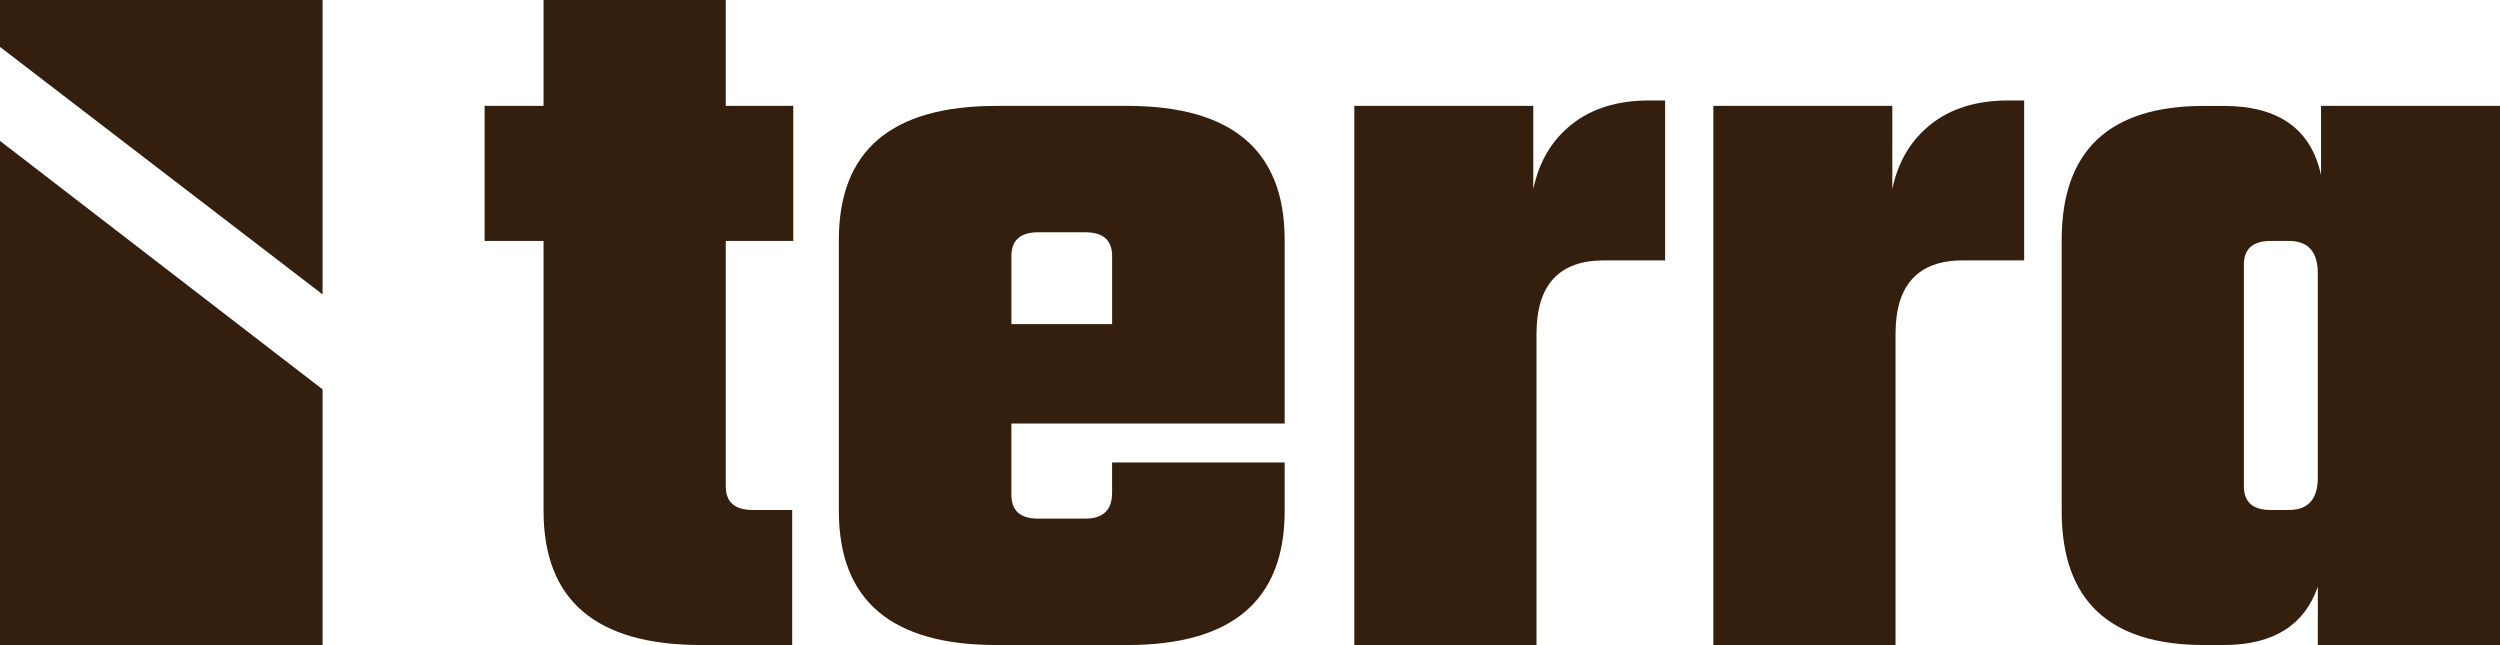 <?xml version="1.0" encoding="UTF-8"?>
<svg id="Ebene_1" data-name="Ebene 1" xmlns="http://www.w3.org/2000/svg" viewBox="0 0 800 206.45">
  <defs>
    <style>
      .cls-1 {
        fill-rule: evenodd;
      }

      .cls-1, .cls-2 {
        fill: #341e0e;
        stroke-width: 0px;
      }
    </style>
  </defs>
  <path class="cls-2" d="m253.85,77.1h-21.61v78.48c0,5.07,2.86,7.61,8.57,7.61h12.69v43.22h-29.15c-33.61,0-50.41-14.29-50.41-42.87v-86.44h-18.86v-43.22h18.86V0h58.3v33.88h21.61v43.22h0Z"/>
  <path class="cls-2" d="m318.84,33.88h41.84c33.61,0,50.41,14.29,50.41,42.87v58.78h-87.45v22.82c0,5.07,2.86,7.61,8.57,7.61h15.09c5.72,0,8.57-2.77,8.57-8.3v-9.68h55.22v15.56c0,28.58-16.8,42.87-50.41,42.87h-41.84c-33.61,0-50.41-14.29-50.41-42.87v-86.78c0-28.58,16.8-42.87,50.41-42.87h0Zm4.8,69.84h32.24v-21.78c0-5.07-2.86-7.61-8.57-7.61h-15.09c-5.72,0-8.57,2.54-8.57,7.61v21.78h0Z"/>
  <path class="cls-2" d="m527.7,32.15h5.14v51.17h-19.55c-14.4,0-21.61,7.84-21.61,23.51v99.58h-58.3V33.88h57.27v26.62c1.83-8.76,5.94-15.67,12.35-20.74,6.4-5.07,14.63-7.61,24.69-7.61h0Z"/>
  <path class="cls-2" d="m642.59,32.15h5.14v51.17h-19.55c-14.4,0-21.61,7.84-21.61,23.51v99.58h-58.3V33.88h57.27v26.62c1.83-8.76,5.94-15.67,12.35-20.74,6.4-5.07,14.63-7.61,24.69-7.61h0Z"/>
  <path class="cls-2" d="m742.73,33.88h57.27v172.53h-58.3v-18.67c-4.34,12.45-14.4,18.67-30.18,18.67h-6.17c-30.41,0-45.61-14.29-45.61-42.87v-86.78c0-28.58,15.2-42.87,45.61-42.87h6.17c17.61,0,28.01,7.38,31.21,22.13v-22.13h0Zm-16.12,129.31h5.83c6.17,0,9.26-3.46,9.26-10.37v-65.35c0-6.91-3.09-10.37-9.26-10.37h-5.83c-5.72,0-8.57,2.54-8.57,7.61v70.88c0,5.07,2.86,7.61,8.57,7.61h0Z"/>
  <polygon class="cls-1" points="103.23 0 0 0 0 15.02 103.23 94.21 103.23 0 103.23 0"/>
  <polygon class="cls-1" points="103.23 124.6 0 45.08 0 206.45 103.23 206.45 103.23 124.6 103.23 124.6"/>
</svg>
